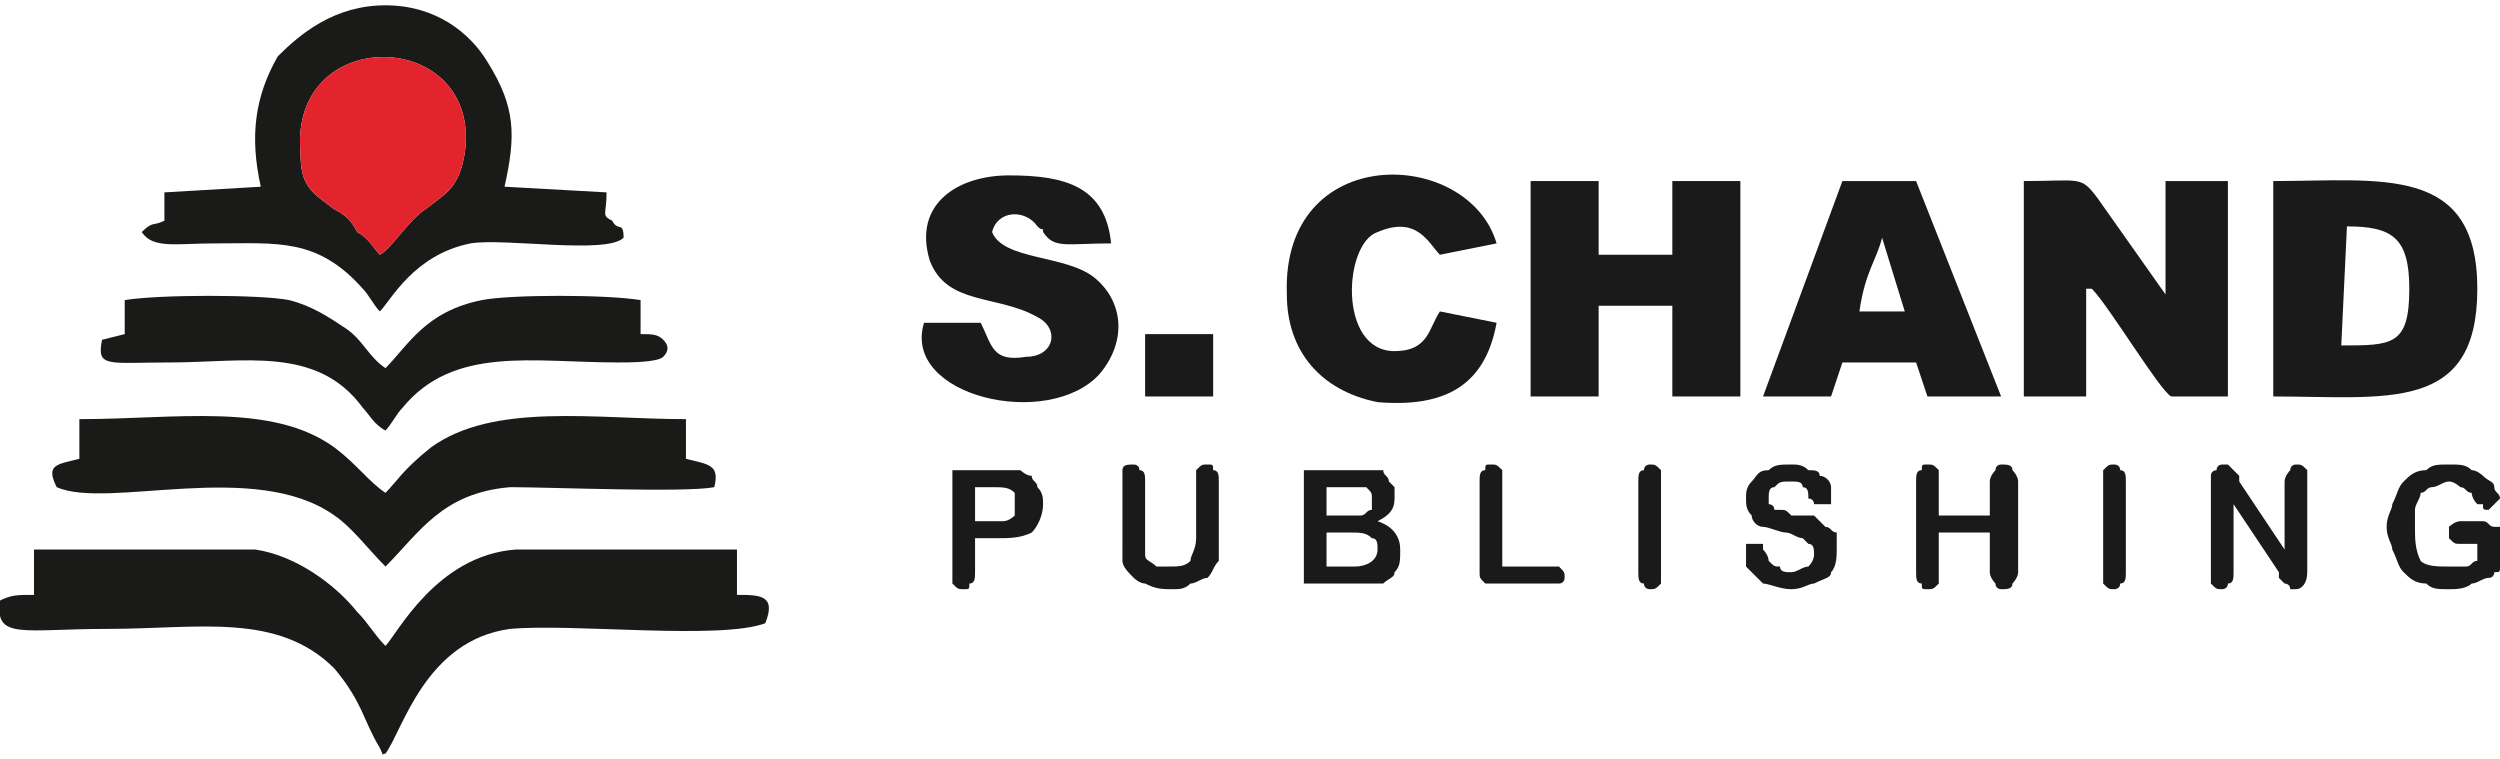 <?xml version="1.0" encoding="UTF-8"?>
<!DOCTYPE svg PUBLIC "-//W3C//DTD SVG 1.1//EN" "http://www.w3.org/Graphics/SVG/1.1/DTD/svg11.dtd">
<!-- Creator: CorelDRAW 2021 (64-Bit) -->
<svg xmlns="http://www.w3.org/2000/svg" xml:space="preserve" width="112px" height="34px" version="1.1" style="shape-rendering:geometricPrecision; text-rendering:geometricPrecision; image-rendering:optimizeQuality; fill-rule:evenodd; clip-rule:evenodd"
viewBox="0 0 0.441 0.132"
 xmlns:xlink="http://www.w3.org/1999/xlink"
 xmlns:xodm="http://www.corel.com/coreldraw/odm/2003">
 <defs>
  <style type="text/css">
   <![CDATA[
    .fil0 {fill:#1A1A18}
    .fil2 {fill:#1A1A1A}
    .fil1 {fill:#E4242C}
    .fil3 {fill:#1A1A1A;fill-rule:nonzero}
   ]]>
  </style>
 </defs>
 <g id="Layer_x0020_1">
  <g id="_2396837642576">
   <g>
    <path class="fil0" d="M0.006 0.104c-0.003,0 -0.004,0 -0.006,0.001 -0.001,0.007 0.004,0.005 0.019,0.005 0.016,0 0.03,-0.003 0.04,0.007 0.005,0.006 0.005,0.009 0.008,0.014 0,0 0,0 0,0 0.001,0.002 0,0.001 0.001,0.001 0.003,-0.004 0.007,-0.02 0.022,-0.022 0.011,-0.001 0.037,0.002 0.045,-0.001 0.002,-0.005 -0.001,-0.005 -0.005,-0.005l0 -0.008c-0.011,0 -0.028,0 -0.039,0 -0.014,0.001 -0.021,0.015 -0.023,0.017 -0.002,-0.002 -0.003,-0.004 -0.005,-0.006 -0.004,-0.005 -0.011,-0.01 -0.018,-0.011 -0.011,0 -0.028,0 -0.039,0l0 0.008z"/>
    <path class="fil0" d="M0.067 0.044c-0.001,-0.001 -0.002,-0.003 -0.004,-0.004 -0.001,-0.002 -0.002,-0.003 -0.004,-0.004 -0.004,-0.003 -0.006,-0.004 -0.006,-0.01 -0.002,-0.023 0.032,-0.022 0.029,0 -0.001,0.006 -0.003,0.007 -0.007,0.01 -0.003,0.002 -0.006,0.007 -0.008,0.008zm-0.021 -0.012l-0.017 0.001 0 0.005c-0.002,0.001 -0.002,0 -0.004,0.002 0.002,0.003 0.006,0.002 0.013,0.002 0.011,0 0.018,-0.001 0.026,0.008 0.001,0.001 0.002,0.003 0.003,0.004 0.002,-0.002 0.006,-0.01 0.016,-0.012 0.006,-0.001 0.024,0.002 0.027,-0.001 0,-0.003 -0.001,-0.001 -0.002,-0.003 -0.002,-0.001 -0.001,-0.001 -0.001,-0.005l-0.018 -0.001c0.002,-0.009 0.002,-0.014 -0.003,-0.022 -0.003,-0.005 -0.009,-0.01 -0.018,-0.01 -0.009,0 -0.015,0.005 -0.019,0.009 -0.004,0.007 -0.005,0.014 -0.003,0.023z"/>
    <path class="fil0" d="M0.014 0.08c-0.004,0.001 -0.006,0.001 -0.004,0.005 0.009,0.004 0.035,-0.005 0.049,0.005 0.003,0.002 0.006,0.006 0.009,0.009 0.006,-0.006 0.01,-0.013 0.022,-0.014 0.007,0 0.031,0.001 0.036,0 0.001,-0.004 -0.001,-0.004 -0.005,-0.005l0 -0.007c-0.016,0 -0.034,-0.003 -0.045,0.005 -0.005,0.004 -0.006,0.006 -0.008,0.008 -0.003,-0.002 -0.005,-0.005 -0.009,-0.008 -0.011,-0.008 -0.028,-0.005 -0.045,-0.005l0 0.007z"/>
    <path class="fil0" d="M0.022 0.058l-0.004 0.001c-0.001,0.005 0.001,0.004 0.012,0.004 0.013,0 0.026,-0.003 0.034,0.008 0.001,0.001 0.002,0.003 0.004,0.004 0.001,-0.001 0.002,-0.003 0.003,-0.004 0.009,-0.011 0.023,-0.008 0.038,-0.008 0.002,0 0.007,0 0.008,-0.001 0.001,-0.001 0.001,-0.002 0,-0.003 -0.001,-0.001 -0.002,-0.001 -0.004,-0.001l0 -0.006c-0.006,-0.001 -0.023,-0.001 -0.028,0 -0.01,0.002 -0.013,0.008 -0.017,0.012 -0.003,-0.002 -0.004,-0.005 -0.007,-0.007 -0.003,-0.002 -0.006,-0.004 -0.01,-0.005 -0.005,-0.001 -0.023,-0.001 -0.029,0l0 0.006z"/>
    <path class="fil1" d="M0.067 0.044c0.002,-0.001 0.005,-0.006 0.008,-0.008 0.004,-0.003 0.006,-0.004 0.007,-0.01 0.003,-0.022 -0.031,-0.023 -0.029,0 0,0.006 0.002,0.007 0.006,0.01 0.002,0.001 0.003,0.002 0.004,0.004 0.002,0.001 0.003,0.003 0.004,0.004z"/>
   </g>
   <g>
    <path class="fil2" d="M0.357 0.069l0.011 0 0 -0.02c0,0 0,0 0,0.001 0,0 0.001,0 0.001,0 0.003,0.003 0.012,0.018 0.014,0.019l0.01 0 0 -0.038 -0.011 0 0 0.02 -0.012 -0.017c-0.003,-0.004 -0.003,-0.003 -0.013,-0.003l0 0.038z"/>
    <polygon class="fil2" points="0.27,0.069 0.282,0.069 0.282,0.053 0.295,0.053 0.295,0.069 0.307,0.069 0.307,0.031 0.295,0.031 0.295,0.044 0.282,0.044 0.282,0.031 0.27,0.031 "/>
    <path class="fil2" d="M0.414 0.039c0.008,0 0.011,0.002 0.011,0.011 0,0.01 -0.003,0.01 -0.012,0.01l0.001 -0.021zm-0.013 -0.005l0 0.035c0.02,0 0.036,0.003 0.036,-0.019 0,-0.022 -0.017,-0.019 -0.036,-0.019l0 0.003z"/>
    <path class="fil2" d="M0.328 0.054c0.001,-0.007 0.003,-0.009 0.004,-0.013l0.004 0.013 -0.008 0zm-0.017 0.015l0.012 0 0.002 -0.006 0.013 0 0.002 0.006 0.013 0 -0.015 -0.038 -0.013 0 -0.014 0.038z"/>
    <path class="fil2" d="M0.173 0.056l-0.01 0c-0.004,0.013 0.022,0.019 0.031,0.009 0.005,-0.006 0.004,-0.013 -0.001,-0.017 -0.005,-0.004 -0.016,-0.003 -0.018,-0.008 0.001,-0.004 0.006,-0.004 0.008,-0.001 0.001,0.001 0.001,0 0.001,0.001 0.002,0.003 0.004,0.002 0.012,0.002 -0.001,-0.01 -0.008,-0.012 -0.018,-0.012 -0.009,0 -0.017,0.005 -0.014,0.015 0.003,0.008 0.012,0.006 0.019,0.01 0.004,0.002 0.003,0.007 -0.002,0.007 -0.006,0.001 -0.006,-0.002 -0.008,-0.006z"/>
    <path class="fil2" d="M0.264 0.056l-0.01 -0.002c-0.002,0.003 -0.002,0.007 -0.008,0.007 -0.01,0 -0.009,-0.019 -0.003,-0.021 0.007,-0.003 0.009,0.002 0.011,0.004l0.01 -0.002c-0.005,-0.017 -0.038,-0.018 -0.037,0.009 0,0.01 0.006,0.017 0.016,0.019 0.012,0.001 0.019,-0.003 0.021,-0.014z"/>
    <polygon class="fil2" points="0.202,0.069 0.214,0.069 0.214,0.058 0.202,0.058 "/>
    <path class="fil3" d="M0.176 0.094l-0.004 0 0 0.006c0,0.001 0,0.002 -0.001,0.002 0,0.001 0,0.001 -0.001,0.001 -0.001,0 -0.001,0 -0.002,-0.001 0,0 0,-0.001 0,-0.002l0 -0.016c0,-0.001 0,-0.001 0,-0.002 0.001,0 0.002,0 0.002,0l0.006 0c0.002,0 0.003,0 0.004,0 0,0 0.001,0.001 0.002,0.001 0,0.001 0.001,0.001 0.001,0.002 0.001,0.001 0.001,0.002 0.001,0.003 0,0.002 -0.001,0.004 -0.002,0.005 -0.002,0.001 -0.004,0.001 -0.006,0.001zm-0.001 -0.009l-0.003 0 0 0.006 0.003 0c0.001,0 0.002,0 0.002,0 0.001,0 0.002,-0.001 0.002,-0.001 0,-0.001 0,-0.001 0,-0.002 0,-0.001 0,-0.002 0,-0.002 -0.001,-0.001 -0.002,-0.001 -0.004,-0.001z"/>
    <path id="_1" class="fil3" d="M0.198 0.094l0 -0.01c0,-0.001 0,-0.002 0,-0.002 0,-0.001 0.001,-0.001 0.002,-0.001 0,0 0.001,0 0.001,0.001 0.001,0 0.001,0.001 0.001,0.002l0 0.01c0,0.001 0,0.002 0,0.003 0,0.001 0.001,0.001 0.002,0.002 0,0 0.001,0 0.002,0 0.002,0 0.003,0 0.004,-0.001 0,-0.001 0.001,-0.002 0.001,-0.004l0 -0.01c0,-0.001 0,-0.002 0,-0.002 0.001,-0.001 0.001,-0.001 0.002,-0.001 0.001,0 0.001,0 0.001,0.001 0.001,0 0.001,0.001 0.001,0.002l0 0.01c0,0.001 0,0.003 0,0.004 -0.001,0.001 -0.001,0.002 -0.002,0.003 -0.001,0 -0.002,0.001 -0.003,0.001 -0.001,0.001 -0.002,0.001 -0.003,0.001 -0.002,0 -0.003,0 -0.005,-0.001 -0.001,0 -0.002,-0.001 -0.002,-0.001 -0.001,-0.001 -0.002,-0.002 -0.002,-0.003 0,-0.001 0,-0.003 0,-0.004z"/>
    <path id="_2" class="fil3" d="M0.239 0.102l-0.007 0c-0.001,0 -0.001,0 -0.002,0 0,-0.001 0,-0.001 0,-0.002l0 -0.016c0,-0.001 0,-0.001 0,-0.002 0.001,0 0.002,0 0.002,0l0.007 0c0.001,0 0.002,0 0.003,0 0,0 0.001,0 0.002,0 0,0.001 0.001,0.001 0.001,0.002 0,0 0.001,0.001 0.001,0.001 0,0.001 0,0.001 0,0.002 0,0.002 -0.001,0.003 -0.003,0.004 0.003,0.001 0.004,0.003 0.004,0.005 0,0.002 0,0.003 -0.001,0.004 0,0.001 -0.001,0.001 -0.002,0.002 -0.001,0 -0.002,0 -0.002,0 -0.001,0 -0.002,0 -0.003,0zm-0.001 -0.009l-0.004 0 0 0.006 0.005 0c0.002,0 0.004,-0.001 0.004,-0.003 0,-0.001 0,-0.002 -0.001,-0.002 -0.001,-0.001 -0.002,-0.001 -0.004,-0.001zm-0.004 -0.008l0 0.005 0.004 0c0.001,0 0.002,0 0.002,0 0.001,0 0.001,-0.001 0.002,-0.001 0,-0.001 0,-0.001 0,-0.002 0,-0.001 0,-0.001 -0.001,-0.002 -0.001,0 -0.002,0 -0.003,0l-0.004 0z"/>
    <path id="_3" class="fil3" d="M0.265 0.084l0 0.015 0.009 0c0,0 0.001,0 0.001,0 0.001,0.001 0.001,0.001 0.001,0.002 0,0 0,0.001 -0.001,0.001 0,0 -0.001,0 -0.001,0l-0.01 0c-0.001,0 -0.002,0 -0.002,0 -0.001,-0.001 -0.001,-0.001 -0.001,-0.002l0 -0.016c0,-0.001 0,-0.002 0.001,-0.002 0,-0.001 0,-0.001 0.001,-0.001 0.001,0 0.001,0 0.002,0.001 0,0 0,0.001 0,0.002z"/>
    <path id="_4" class="fil3" d="M0.289 0.1l0 -0.016c0,-0.001 0,-0.002 0.001,-0.002 0,-0.001 0.001,-0.001 0.001,-0.001 0.001,0 0.001,0 0.002,0.001 0,0 0,0.001 0,0.002l0 0.016c0,0.001 0,0.002 0,0.002 -0.001,0.001 -0.001,0.001 -0.002,0.001 0,0 -0.001,0 -0.001,-0.001 -0.001,0 -0.001,-0.001 -0.001,-0.002z"/>
    <path id="_5" class="fil3" d="M0.324 0.096c0,0.001 0,0.003 -0.001,0.004 0,0.001 -0.001,0.001 -0.003,0.002 -0.001,0 -0.002,0.001 -0.004,0.001 -0.002,0 -0.004,-0.001 -0.005,-0.001 -0.001,-0.001 -0.002,-0.002 -0.003,-0.003 0,-0.001 0,-0.001 0,-0.002 0,-0.001 0,-0.001 0,-0.002 0,0 0.001,0 0.001,0 0.001,0 0.001,0 0.002,0 0,0 0,0.001 0,0.001 0.001,0.001 0.001,0.002 0.001,0.002 0.001,0.001 0.001,0.001 0.002,0.001 0,0.001 0.001,0.001 0.002,0.001 0.001,0 0.002,-0.001 0.003,-0.001 0.001,-0.001 0.001,-0.002 0.001,-0.002 0,-0.001 0,-0.002 -0.001,-0.002 0,0 -0.001,-0.001 -0.001,-0.001 -0.001,0 -0.002,-0.001 -0.003,-0.001 -0.001,0 -0.003,-0.001 -0.004,-0.001 -0.001,0 -0.002,-0.001 -0.002,-0.002 -0.001,-0.001 -0.001,-0.002 -0.001,-0.003 0,-0.001 0,-0.002 0.001,-0.003 0.001,-0.001 0.001,-0.002 0.003,-0.002 0.001,-0.001 0.002,-0.001 0.004,-0.001 0.001,0 0.002,0 0.003,0.001 0.001,0 0.002,0 0.002,0.001 0.001,0 0.002,0.001 0.002,0.002 0,0 0,0.001 0,0.001 0,0.001 0,0.001 0,0.002 -0.001,0 -0.001,0 -0.002,0 0,0 0,0 -0.001,0 0,0 0,-0.001 -0.001,-0.001 0,-0.001 0,-0.002 -0.001,-0.002 0,-0.001 -0.001,-0.001 -0.002,-0.001 -0.002,0 -0.002,0 -0.003,0.001 -0.001,0 -0.001,0.001 -0.001,0.002 0,0 0,0 0,0.001 0,0 0.001,0 0.001,0.001 0.001,0 0.001,0 0.001,0 0.001,0 0.001,0 0.002,0.001 0.002,0 0.003,0 0.004,0 0.001,0.001 0.001,0.001 0.002,0.002 0.001,0 0.001,0.001 0.002,0.001 0,0.001 0,0.002 0,0.003z"/>
    <path id="_6" class="fil3" d="M0.342 0.084l0 0.006 0.009 0 0 -0.006c0,-0.001 0.001,-0.002 0.001,-0.002 0,-0.001 0.001,-0.001 0.001,-0.001 0.001,0 0.002,0 0.002,0.001 0,0 0.001,0.001 0.001,0.002l0 0.016c0,0.001 -0.001,0.002 -0.001,0.002 0,0.001 -0.001,0.001 -0.002,0.001 0,0 -0.001,0 -0.001,-0.001 0,0 -0.001,-0.001 -0.001,-0.002l0 -0.007 -0.009 0 0 0.007c0,0.001 0,0.002 0,0.002 -0.001,0.001 -0.001,0.001 -0.002,0.001 -0.001,0 -0.001,0 -0.001,-0.001 -0.001,0 -0.001,-0.001 -0.001,-0.002l0 -0.016c0,-0.001 0,-0.002 0.001,-0.002 0,-0.001 0,-0.001 0.001,-0.001 0.001,0 0.001,0 0.002,0.001 0,0 0,0.001 0,0.002z"/>
    <path id="_7" class="fil3" d="M0.371 0.1l0 -0.016c0,-0.001 0,-0.002 0,-0.002 0.001,-0.001 0.001,-0.001 0.002,-0.001 0,0 0.001,0 0.001,0.001 0.001,0 0.001,0.001 0.001,0.002l0 0.016c0,0.001 0,0.002 -0.001,0.002 0,0.001 -0.001,0.001 -0.001,0.001 -0.001,0 -0.001,0 -0.002,-0.001 0,0 0,-0.001 0,-0.002z"/>
    <path id="_8" class="fil3" d="M0.395 0.084l0.008 0.012 0 -0.012c0,-0.001 0.001,-0.002 0.001,-0.002 0,-0.001 0.001,-0.001 0.001,-0.001 0.001,0 0.001,0 0.002,0.001 0,0 0,0.001 0,0.002l0 0.016c0,0.002 -0.001,0.003 -0.002,0.003 0,0 -0.001,0 -0.001,0 0,-0.001 -0.001,-0.001 -0.001,-0.001 0,0 0,0 -0.001,-0.001 0,0 0,0 0,-0.001l-0.008 -0.012 0 0.012c0,0.001 0,0.002 -0.001,0.002 0,0.001 -0.001,0.001 -0.001,0.001 -0.001,0 -0.001,0 -0.002,-0.001 0,0 0,-0.001 0,-0.002l0 -0.016c0,0 0,-0.001 0,-0.001 0,-0.001 0.001,-0.001 0.001,-0.001 0,-0.001 0.001,-0.001 0.001,-0.001 0.001,0 0.001,0 0.001,0 0.001,0.001 0.001,0.001 0.001,0.001 0,0 0,0 0.001,0.001 0,0 0,0 0,0.001z"/>
    <path id="_9" class="fil3" d="M0.441 0.094l0 0.004c0,0 0,0.001 0,0.001 0,0.001 0,0.001 -0.001,0.001 0,0 0,0.001 -0.001,0.001 -0.001,0 -0.002,0.001 -0.003,0.001 -0.001,0.001 -0.003,0.001 -0.004,0.001 -0.002,0 -0.003,0 -0.004,-0.001 -0.002,0 -0.003,-0.001 -0.004,-0.002 -0.001,-0.001 -0.001,-0.002 -0.002,-0.004 0,-0.001 -0.001,-0.002 -0.001,-0.004 0,-0.002 0.001,-0.003 0.001,-0.004 0.001,-0.002 0.001,-0.003 0.002,-0.004 0.001,-0.001 0.002,-0.002 0.004,-0.002 0.001,-0.001 0.002,-0.001 0.004,-0.001 0.002,0 0.003,0 0.004,0.001 0.001,0 0.002,0.001 0.002,0.001 0.001,0.001 0.002,0.001 0.002,0.002 0,0.001 0.001,0.001 0.001,0.002 0,0 -0.001,0.001 -0.001,0.001 0,0 -0.001,0.001 -0.001,0.001 -0.001,0 -0.001,0 -0.001,-0.001 -0.001,0 -0.001,0 -0.001,0 -0.001,-0.001 -0.001,-0.002 -0.001,-0.002 -0.001,0 -0.001,-0.001 -0.002,-0.001 0,0 -0.001,-0.001 -0.002,-0.001 -0.001,0 -0.002,0.001 -0.003,0.001 -0.001,0 -0.001,0.001 -0.002,0.001 0,0.001 -0.001,0.002 -0.001,0.003 0,0.001 0,0.002 0,0.003 0,0.002 0,0.004 0.001,0.006 0.001,0.001 0.003,0.001 0.005,0.001 0.001,0 0.002,0 0.003,0 0.001,0 0.001,-0.001 0.002,-0.001l0 -0.003 -0.003 0c-0.001,0 -0.001,0 -0.002,-0.001 0,0 0,0 0,-0.001 0,0 0,-0.001 0,-0.001 0,0 0.001,-0.001 0.002,-0.001l0.004 0c0.001,0 0.001,0.001 0.002,0.001 0,0 0.001,0 0.001,0 0,0.001 0,0.001 0,0.002z"/>
   </g>
  </g>
 </g>
</svg>
